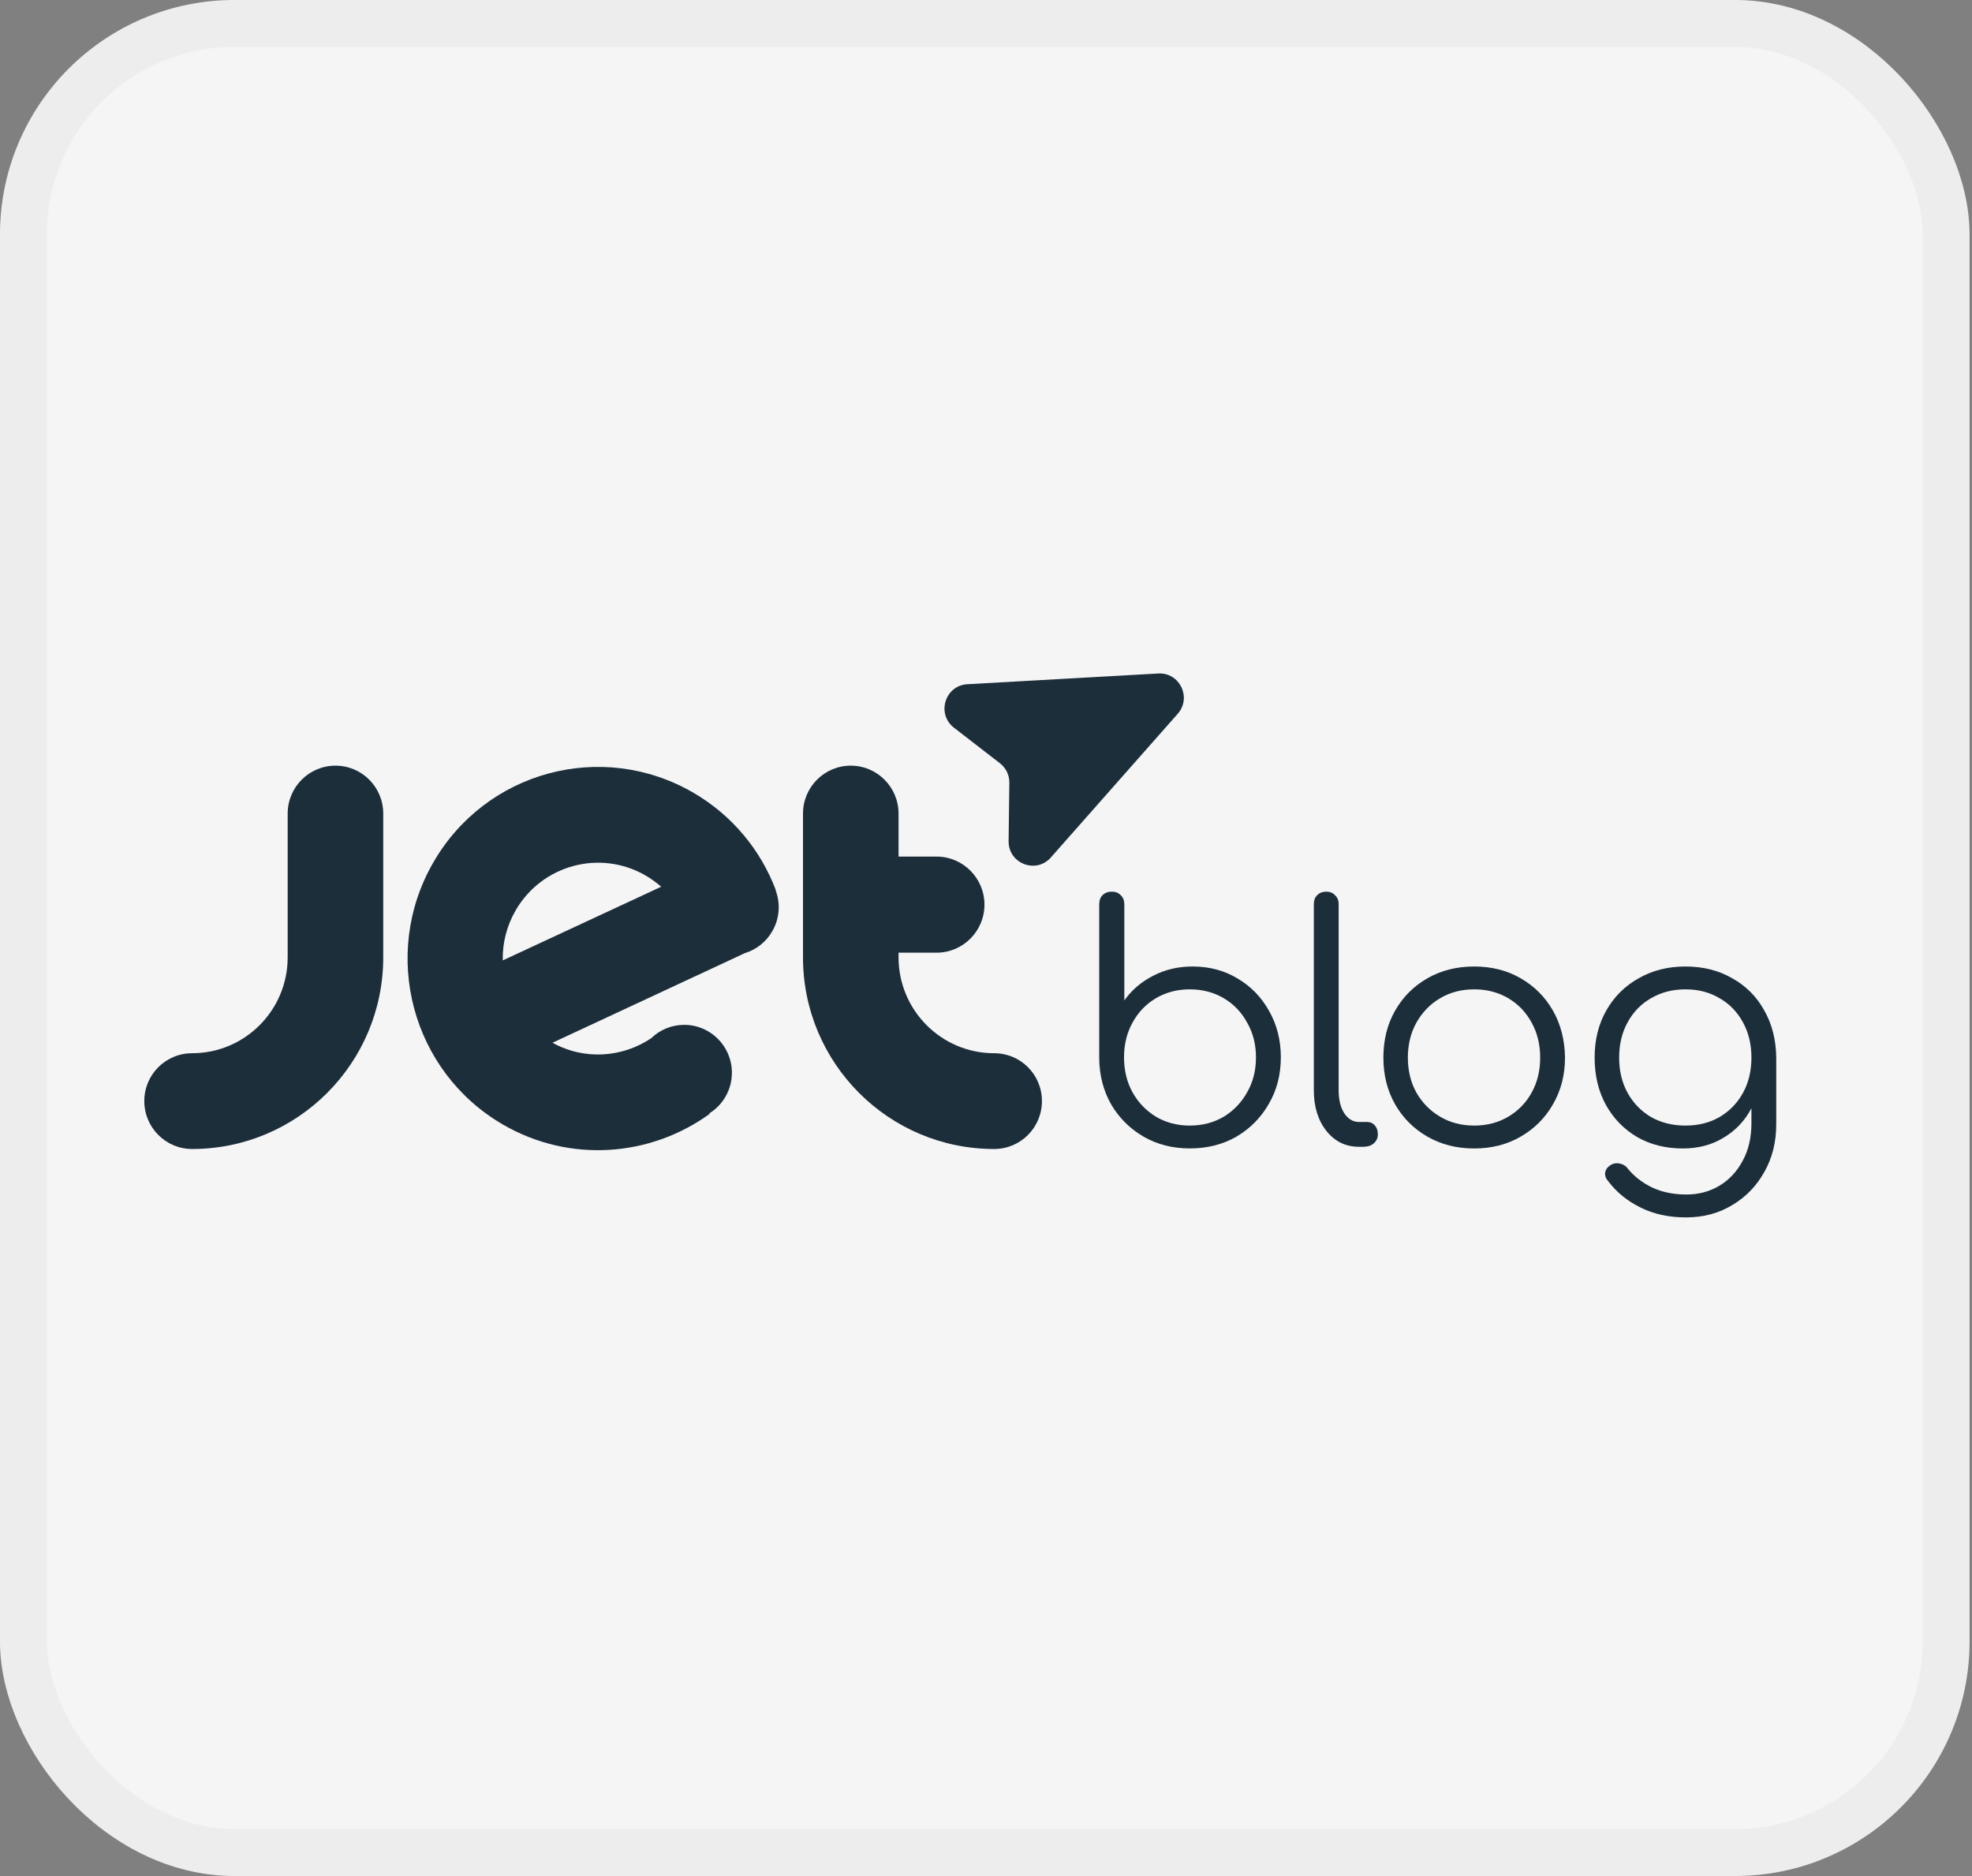 <svg width="41" height="39" viewBox="0 0 41 39" fill="none" xmlns="http://www.w3.org/2000/svg">
<rect x="0" y="0" width="41" height="39" fill="#808080" stroke="none"/>
<rect x="0.487" y="0.487" width="39.975" height="38.025" rx="4.388" fill="#F5F5F5" stroke="#EDEDED" stroke-width="0.975"/>
<g clip-path="url(#clip0_36_736)">
<path d="M24.082 14.001C24.528 13.976 24.782 14.504 24.486 14.839L21.848 17.826C21.539 18.176 20.964 17.952 20.97 17.485L20.985 16.273C20.988 16.114 20.915 15.964 20.79 15.867L19.833 15.127C19.465 14.842 19.647 14.25 20.112 14.224L24.082 14.001Z" fill="#1D2E3B"/>
<path d="M3.994 23.886C6.188 23.886 7.968 22.102 7.968 19.902V16.914C7.968 16.363 7.525 15.917 6.975 15.917C6.425 15.917 5.981 16.363 5.981 16.914V19.902C5.981 21.002 5.091 21.895 3.994 21.895C3.444 21.895 3 22.34 3 22.889C3 23.438 3.444 23.886 3.994 23.886Z" fill="#1D2E3B"/>
<path d="M20.67 21.895C19.573 21.895 18.682 21.002 18.682 19.902V19.805H19.472C20.021 19.805 20.468 19.358 20.468 18.806C20.468 18.255 20.021 17.807 19.472 17.807H18.682V16.914C18.682 16.365 18.238 15.917 17.689 15.917C17.139 15.917 16.695 16.363 16.695 16.914V19.902C16.695 22.102 18.476 23.886 20.67 23.886C21.22 23.886 21.663 23.441 21.663 22.889C21.663 22.338 21.22 21.895 20.67 21.895Z" fill="#1D2E3B"/>
<path fill-rule="evenodd" clip-rule="evenodd" d="M16.13 18.503C16.13 18.503 16.128 18.503 16.125 18.505C16.228 18.776 16.213 19.087 16.057 19.358C15.928 19.585 15.721 19.742 15.489 19.813L11.487 21.677C12.155 22.047 12.947 21.983 13.542 21.581C13.719 21.409 13.961 21.305 14.226 21.305C14.773 21.305 15.217 21.751 15.217 22.3C15.217 22.656 15.03 22.97 14.748 23.145L14.755 23.155C13.53 24.045 11.85 24.187 10.455 23.377C8.561 22.277 7.911 19.841 9.005 17.936C10.097 16.029 12.518 15.376 14.415 16.479C15.232 16.954 15.817 17.678 16.13 18.503ZM13.747 18.434C13.648 18.348 13.542 18.27 13.424 18.201C12.476 17.652 11.265 17.979 10.718 18.93C10.531 19.256 10.445 19.613 10.453 19.965L13.747 18.434Z" fill="#1D2E3B"/>
<path fill-rule="evenodd" clip-rule="evenodd" d="M23.777 23.63C24.062 23.793 24.381 23.874 24.735 23.874C25.097 23.874 25.421 23.793 25.706 23.63C25.991 23.462 26.215 23.236 26.378 22.951C26.546 22.666 26.63 22.342 26.63 21.98C26.63 21.622 26.548 21.3 26.385 21.015C26.227 20.73 26.009 20.506 25.733 20.343C25.457 20.175 25.145 20.092 24.796 20.092C24.492 20.092 24.216 20.157 23.967 20.289C23.723 20.415 23.526 20.585 23.376 20.798V18.801C23.376 18.72 23.352 18.656 23.302 18.611C23.256 18.561 23.195 18.536 23.118 18.536C23.037 18.536 22.971 18.561 22.921 18.611C22.876 18.656 22.854 18.72 22.854 18.801V22.007C22.858 22.36 22.942 22.679 23.105 22.964C23.272 23.245 23.496 23.467 23.777 23.63ZM25.441 23.216C25.233 23.338 24.997 23.399 24.735 23.399C24.477 23.399 24.244 23.338 24.035 23.216C23.827 23.089 23.664 22.919 23.546 22.706C23.428 22.494 23.37 22.251 23.37 21.98C23.37 21.712 23.428 21.473 23.546 21.26C23.664 21.042 23.827 20.873 24.035 20.75C24.244 20.628 24.477 20.567 24.735 20.567C24.997 20.567 25.233 20.628 25.441 20.75C25.649 20.873 25.812 21.042 25.93 21.26C26.052 21.473 26.113 21.712 26.113 21.98C26.113 22.251 26.052 22.494 25.93 22.706C25.812 22.919 25.649 23.089 25.441 23.216Z" fill="#1D2E3B"/>
<path d="M27.581 23.515C27.757 23.732 27.981 23.84 28.253 23.84H28.341C28.432 23.84 28.504 23.818 28.558 23.773C28.617 23.723 28.647 23.659 28.647 23.582C28.647 23.505 28.627 23.444 28.586 23.399C28.545 23.349 28.491 23.324 28.423 23.324H28.253C28.131 23.324 28.029 23.263 27.947 23.141C27.87 23.019 27.832 22.86 27.832 22.666V18.794C27.832 18.718 27.807 18.656 27.757 18.611C27.712 18.561 27.651 18.536 27.574 18.536C27.497 18.536 27.433 18.561 27.384 18.611C27.338 18.656 27.316 18.718 27.316 18.794V22.666C27.316 23.01 27.404 23.293 27.581 23.515Z" fill="#1D2E3B"/>
<path fill-rule="evenodd" clip-rule="evenodd" d="M30.65 23.875C30.288 23.875 29.964 23.793 29.679 23.63C29.394 23.467 29.169 23.243 29.006 22.958C28.843 22.672 28.762 22.349 28.762 21.986C28.762 21.62 28.843 21.294 29.006 21.009C29.169 20.723 29.394 20.499 29.679 20.336C29.964 20.173 30.288 20.092 30.65 20.092C31.012 20.092 31.334 20.173 31.614 20.336C31.899 20.499 32.124 20.723 32.287 21.009C32.45 21.294 32.533 21.62 32.538 21.986C32.538 22.349 32.454 22.672 32.287 22.958C32.124 23.243 31.899 23.467 31.614 23.63C31.334 23.793 31.012 23.875 30.65 23.875ZM30.65 23.399C30.913 23.399 31.148 23.338 31.356 23.216C31.564 23.093 31.728 22.926 31.845 22.713C31.963 22.5 32.022 22.258 32.022 21.986C32.022 21.715 31.963 21.473 31.845 21.26C31.728 21.043 31.564 20.873 31.356 20.75C31.148 20.628 30.913 20.567 30.65 20.567C30.387 20.567 30.152 20.628 29.944 20.75C29.735 20.873 29.57 21.043 29.448 21.26C29.33 21.473 29.271 21.715 29.271 21.986C29.271 22.258 29.33 22.5 29.448 22.713C29.57 22.926 29.735 23.093 29.944 23.216C30.152 23.338 30.387 23.399 30.65 23.399Z" fill="#1D2E3B"/>
<path fill-rule="evenodd" clip-rule="evenodd" d="M34.037 23.637C34.313 23.795 34.63 23.875 34.988 23.875C35.309 23.875 35.593 23.8 35.837 23.65C36.086 23.501 36.279 23.297 36.414 23.039V23.352C36.414 23.65 36.353 23.911 36.231 24.133C36.113 24.354 35.953 24.526 35.749 24.649C35.545 24.771 35.316 24.832 35.063 24.832C34.791 24.832 34.551 24.782 34.343 24.683C34.139 24.583 33.972 24.452 33.84 24.289C33.8 24.234 33.743 24.201 33.67 24.187C33.598 24.173 33.532 24.187 33.474 24.228C33.415 24.268 33.381 24.32 33.372 24.384C33.367 24.447 33.39 24.506 33.44 24.56C33.616 24.791 33.84 24.972 34.112 25.104C34.384 25.24 34.698 25.308 35.056 25.308C35.418 25.308 35.74 25.221 36.02 25.049C36.301 24.882 36.523 24.651 36.686 24.357C36.849 24.067 36.93 23.739 36.93 23.372V21.986C36.926 21.615 36.842 21.287 36.679 21.002C36.521 20.716 36.299 20.495 36.014 20.336C35.733 20.173 35.409 20.092 35.042 20.092C34.68 20.092 34.356 20.173 34.071 20.336C33.786 20.495 33.562 20.716 33.399 21.002C33.236 21.287 33.154 21.615 33.154 21.986C33.154 22.353 33.231 22.679 33.385 22.964C33.544 23.25 33.761 23.474 34.037 23.637ZM35.749 23.223C35.545 23.34 35.309 23.399 35.042 23.399C34.775 23.399 34.538 23.34 34.329 23.223C34.121 23.1 33.958 22.933 33.84 22.72C33.722 22.507 33.664 22.263 33.664 21.986C33.664 21.71 33.722 21.466 33.84 21.253C33.958 21.036 34.121 20.868 34.329 20.75C34.538 20.628 34.775 20.567 35.042 20.567C35.309 20.567 35.545 20.628 35.749 20.75C35.957 20.868 36.12 21.036 36.238 21.253C36.355 21.466 36.414 21.71 36.414 21.986C36.414 22.263 36.355 22.507 36.238 22.72C36.12 22.933 35.957 23.1 35.749 23.223Z" fill="#1D2E3B"/>
</g>
<defs>
<clipPath id="clip0_36_736">
<rect width="34" height="11.388" fill="white" transform="translate(3 14)"/>
</clipPath>
</defs>
</svg>
